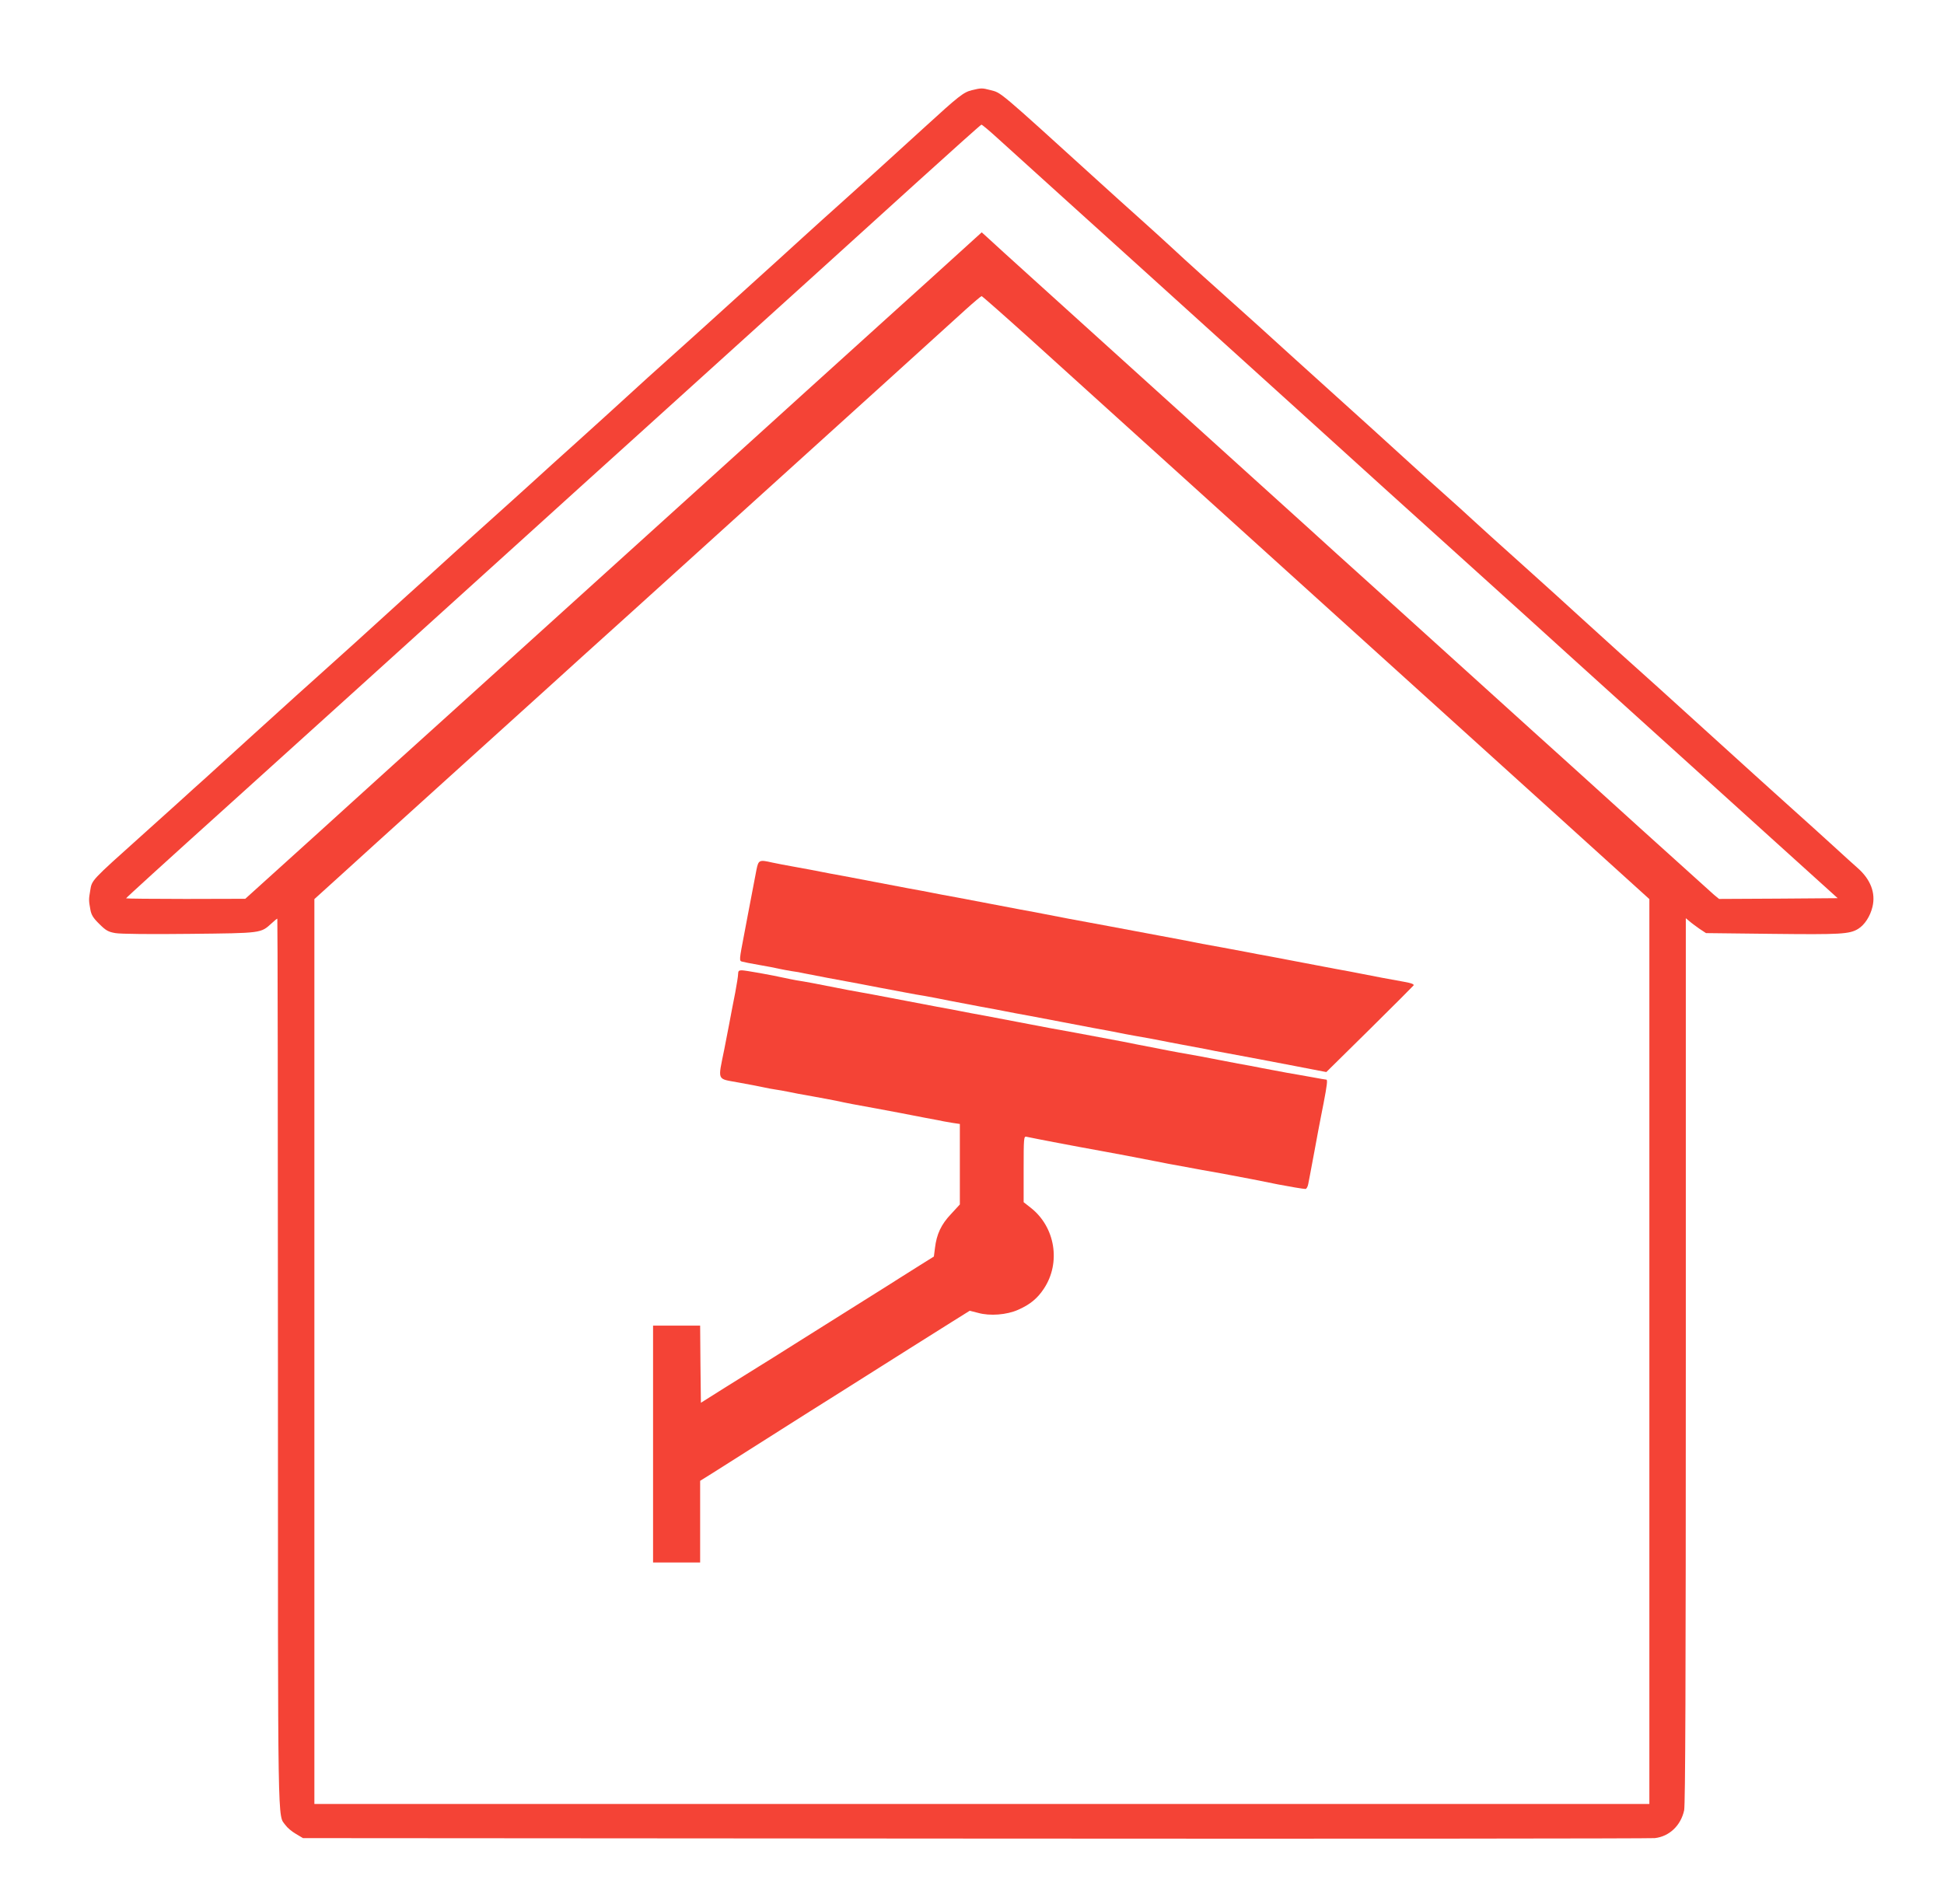 <?xml version="1.0" standalone="no"?>
<!DOCTYPE svg PUBLIC "-//W3C//DTD SVG 20010904//EN"
 "http://www.w3.org/TR/2001/REC-SVG-20010904/DTD/svg10.dtd">
<svg version="1.0" xmlns="http://www.w3.org/2000/svg"
 width="1280pt" height="1254pt" viewBox="0 0 1280 1254"
 preserveAspectRatio="xMidYMid meet">
<g transform="translate(0,1254) scale(0.1,-0.1)"
fill="#f44336" stroke="none">
<path d="M6399 11946 c-54 -13 -85 -37 -308 -241 -252 -230 -410 -373 -546
-495 -71 -63 -190 -171 -266 -240 -75 -69 -221 -201 -325 -295 -103 -93 -242
-219 -309 -280 -67 -60 -179 -162 -250 -225 -71 -63 -190 -171 -265 -240 -75
-69 -221 -201 -325 -295 -104 -93 -246 -222 -315 -285 -70 -63 -184 -167 -255
-230 -71 -63 -185 -167 -255 -230 -69 -63 -213 -194 -320 -290 -106 -96 -250
-227 -319 -290 -70 -63 -187 -169 -261 -235 -74 -66 -188 -169 -255 -230 -66
-60 -143 -130 -170 -154 -28 -25 -97 -88 -155 -141 -58 -53 -127 -116 -155
-141 -27 -24 -102 -91 -165 -149 -64 -58 -176 -159 -250 -225 -331 -297 -325
-290 -336 -360 -10 -58 -10 -65 1 -125 6 -35 19 -56 59 -95 43 -43 59 -52 106
-60 32 -6 234 -8 490 -5 478 5 466 4 539 70 18 17 34 30 37 30 2 0 4 -1315 4
-2922 0 -3155 -3 -2974 50 -3048 12 -17 42 -42 68 -57 l47 -28 4425 -3 c2434
-2 4448 0 4476 3 96 11 171 83 193 183 8 39 11 842 11 2964 l0 2911 23 -19
c12 -11 42 -33 66 -50 l44 -29 437 -5 c449 -5 508 -2 565 33 42 26 79 82 94
145 22 91 -12 181 -99 257 -19 16 -91 82 -160 145 -69 63 -186 169 -260 235
-74 66 -188 170 -255 230 -173 157 -498 452 -634 575 -64 58 -179 161 -256
230 -76 69 -198 179 -270 245 -72 66 -216 197 -320 290 -263 236 -311 280
-381 344 -33 31 -118 108 -189 171 -71 63 -188 169 -260 235 -148 135 -236
215 -480 435 -93 84 -210 190 -260 235 -89 82 -294 267 -581 524 -82 74 -181
164 -219 200 -39 36 -131 120 -205 186 -74 66 -189 170 -255 230 -688 625
-650 592 -725 612 -53 14 -60 14 -121 -1z m178 -324 c59 -54 249 -226 422
-382 173 -157 412 -373 531 -480 118 -107 290 -262 380 -344 213 -193 1050
-950 1199 -1086 110 -99 695 -628 941 -850 63 -58 185 -167 270 -245 85 -77
274 -248 420 -380 146 -132 315 -285 376 -340 61 -55 307 -278 547 -495 l437
-395 -391 -3 -390 -2 -33 27 c-18 16 -239 215 -491 443 -252 228 -485 440
-519 470 -34 30 -268 242 -521 471 -253 229 -584 528 -735 665 -151 136 -327
295 -390 353 -216 196 -1231 1114 -1795 1624 -170 154 -324 293 -340 309 l-31
28 -345 -313 c-190 -171 -410 -371 -490 -443 -79 -72 -221 -200 -315 -285 -93
-85 -381 -345 -639 -579 -607 -550 -1106 -1001 -1695 -1534 -261 -236 -563
-508 -670 -606 -107 -97 -307 -279 -445 -403 l-250 -226 -392 -1 c-216 0 -393
2 -393 4 0 3 240 222 706 642 121 109 472 427 780 705 613 555 638 577 1159
1049 197 179 528 478 735 665 1073 970 1432 1296 1820 1648 234 212 428 386
432 386 4 1 56 -43 115 -97z m206 -1314 c172 -156 362 -327 422 -382 61 -55
650 -588 1310 -1185 660 -597 1458 -1319 1773 -1604 l572 -518 0 -2979 0
-2980 -4395 0 -4395 0 0 2980 0 2979 148 134 c81 74 392 356 692 627 300 271
610 552 690 624 80 73 334 303 565 511 870 788 1184 1072 1635 1480 254 231
506 459 559 507 53 48 100 87 104 88 4 0 148 -127 320 -282z"/>
<path d="M4981 6813 c-13 -68 -48 -250 -56 -293 -3 -16 -14 -74 -24 -127 -34
-177 -35 -181 -14 -186 10 -3 61 -13 113 -22 52 -9 111 -20 130 -25 19 -4 55
-11 80 -15 25 -3 65 -10 90 -16 25 -5 92 -18 150 -29 118 -22 146 -27 210 -39
25 -5 86 -17 135 -26 50 -9 124 -23 165 -31 41 -8 102 -19 135 -24 33 -6 103
-19 155 -30 52 -10 147 -28 210 -40 63 -11 135 -25 160 -30 25 -5 97 -19 160
-30 63 -12 158 -30 210 -40 52 -10 147 -28 210 -40 63 -11 135 -25 160 -30 25
-5 74 -15 110 -21 66 -11 134 -24 180 -33 14 -3 75 -15 135 -26 61 -11 130
-24 155 -29 25 -6 86 -17 135 -26 83 -15 331 -62 450 -85 28 -5 86 -17 129
-25 l79 -15 286 282 c157 155 287 286 289 289 3 8 -17 15 -61 23 -48 8 -250
46 -297 56 -25 5 -97 19 -160 30 -63 12 -158 30 -210 40 -52 10 -147 28 -210
40 -63 11 -135 25 -160 30 -25 5 -97 18 -160 30 -108 19 -160 29 -270 51 -25
5 -94 18 -155 29 -60 11 -132 25 -160 30 -27 5 -99 19 -160 30 -60 11 -121 22
-135 25 -14 3 -74 14 -135 25 -60 12 -130 25 -155 30 -25 5 -97 19 -160 30
-63 12 -158 30 -210 40 -52 10 -147 28 -210 40 -63 11 -135 25 -160 30 -25 5
-97 19 -160 30 -63 12 -158 30 -210 40 -52 10 -147 28 -210 40 -63 11 -135 25
-160 30 -25 5 -97 19 -160 30 -63 11 -134 25 -157 30 -83 19 -89 17 -102 -47z"/>
<path d="M4860 6126 c0 -14 -9 -69 -19 -123 -20 -101 -21 -107 -40 -208 -13
-68 -17 -88 -32 -165 -43 -213 -52 -192 94 -219 67 -12 140 -26 162 -31 22 -5
58 -12 80 -15 22 -3 60 -10 85 -15 25 -6 97 -19 160 -30 63 -11 133 -25 155
-29 58 -13 135 -28 265 -51 63 -12 135 -25 160 -30 25 -5 97 -19 160 -31 63
-12 120 -22 125 -24 6 -1 31 -5 58 -10 l47 -7 0 -265 0 -265 -59 -64 c-64 -68
-94 -131 -105 -224 l-7 -55 -96 -60 c-53 -33 -110 -69 -127 -80 -17 -11 -124
-79 -238 -150 -114 -72 -306 -192 -425 -267 -120 -76 -240 -151 -268 -168 -27
-17 -124 -77 -215 -134 l-165 -104 -3 254 -2 254 -155 0 -155 0 0 -780 0 -780
155 0 155 0 0 269 0 269 85 53 c103 65 365 231 440 279 59 38 340 215 380 240
54 34 330 208 475 300 85 54 209 132 275 173 l120 75 55 -14 c78 -22 189 -13
263 20 78 34 128 75 170 139 114 171 75 407 -86 533 l-47 37 0 217 c0 203 1
218 18 214 71 -15 300 -59 527 -100 103 -19 152 -28 305 -58 69 -14 154 -30
190 -36 36 -7 97 -18 135 -25 39 -7 99 -18 135 -24 36 -7 121 -23 190 -36 69
-14 148 -30 175 -35 72 -14 167 -30 181 -30 6 0 15 15 18 33 3 17 8 43 11 57
3 14 9 50 15 80 6 30 12 66 15 80 3 14 14 75 25 135 12 61 27 142 35 180 23
119 27 155 18 155 -4 0 -46 7 -93 16 -47 8 -121 22 -165 29 -44 8 -116 22
-160 30 -44 9 -118 23 -165 31 -47 9 -103 20 -125 24 -57 12 -189 36 -265 49
-36 7 -99 18 -140 27 -41 8 -100 19 -130 25 -30 6 -75 15 -100 20 -25 5 -94
18 -155 29 -60 11 -132 25 -160 30 -27 5 -102 19 -165 30 -63 12 -158 30 -210
40 -52 10 -147 28 -210 40 -63 11 -135 25 -160 30 -25 5 -97 19 -160 30 -63
12 -158 30 -210 40 -52 10 -147 28 -210 40 -63 11 -137 25 -165 30 -233 46
-276 54 -340 64 -22 4 -58 11 -80 16 -80 18 -258 50 -281 50 -19 0 -24 -5 -24
-24z"/>
</g>
</svg>
